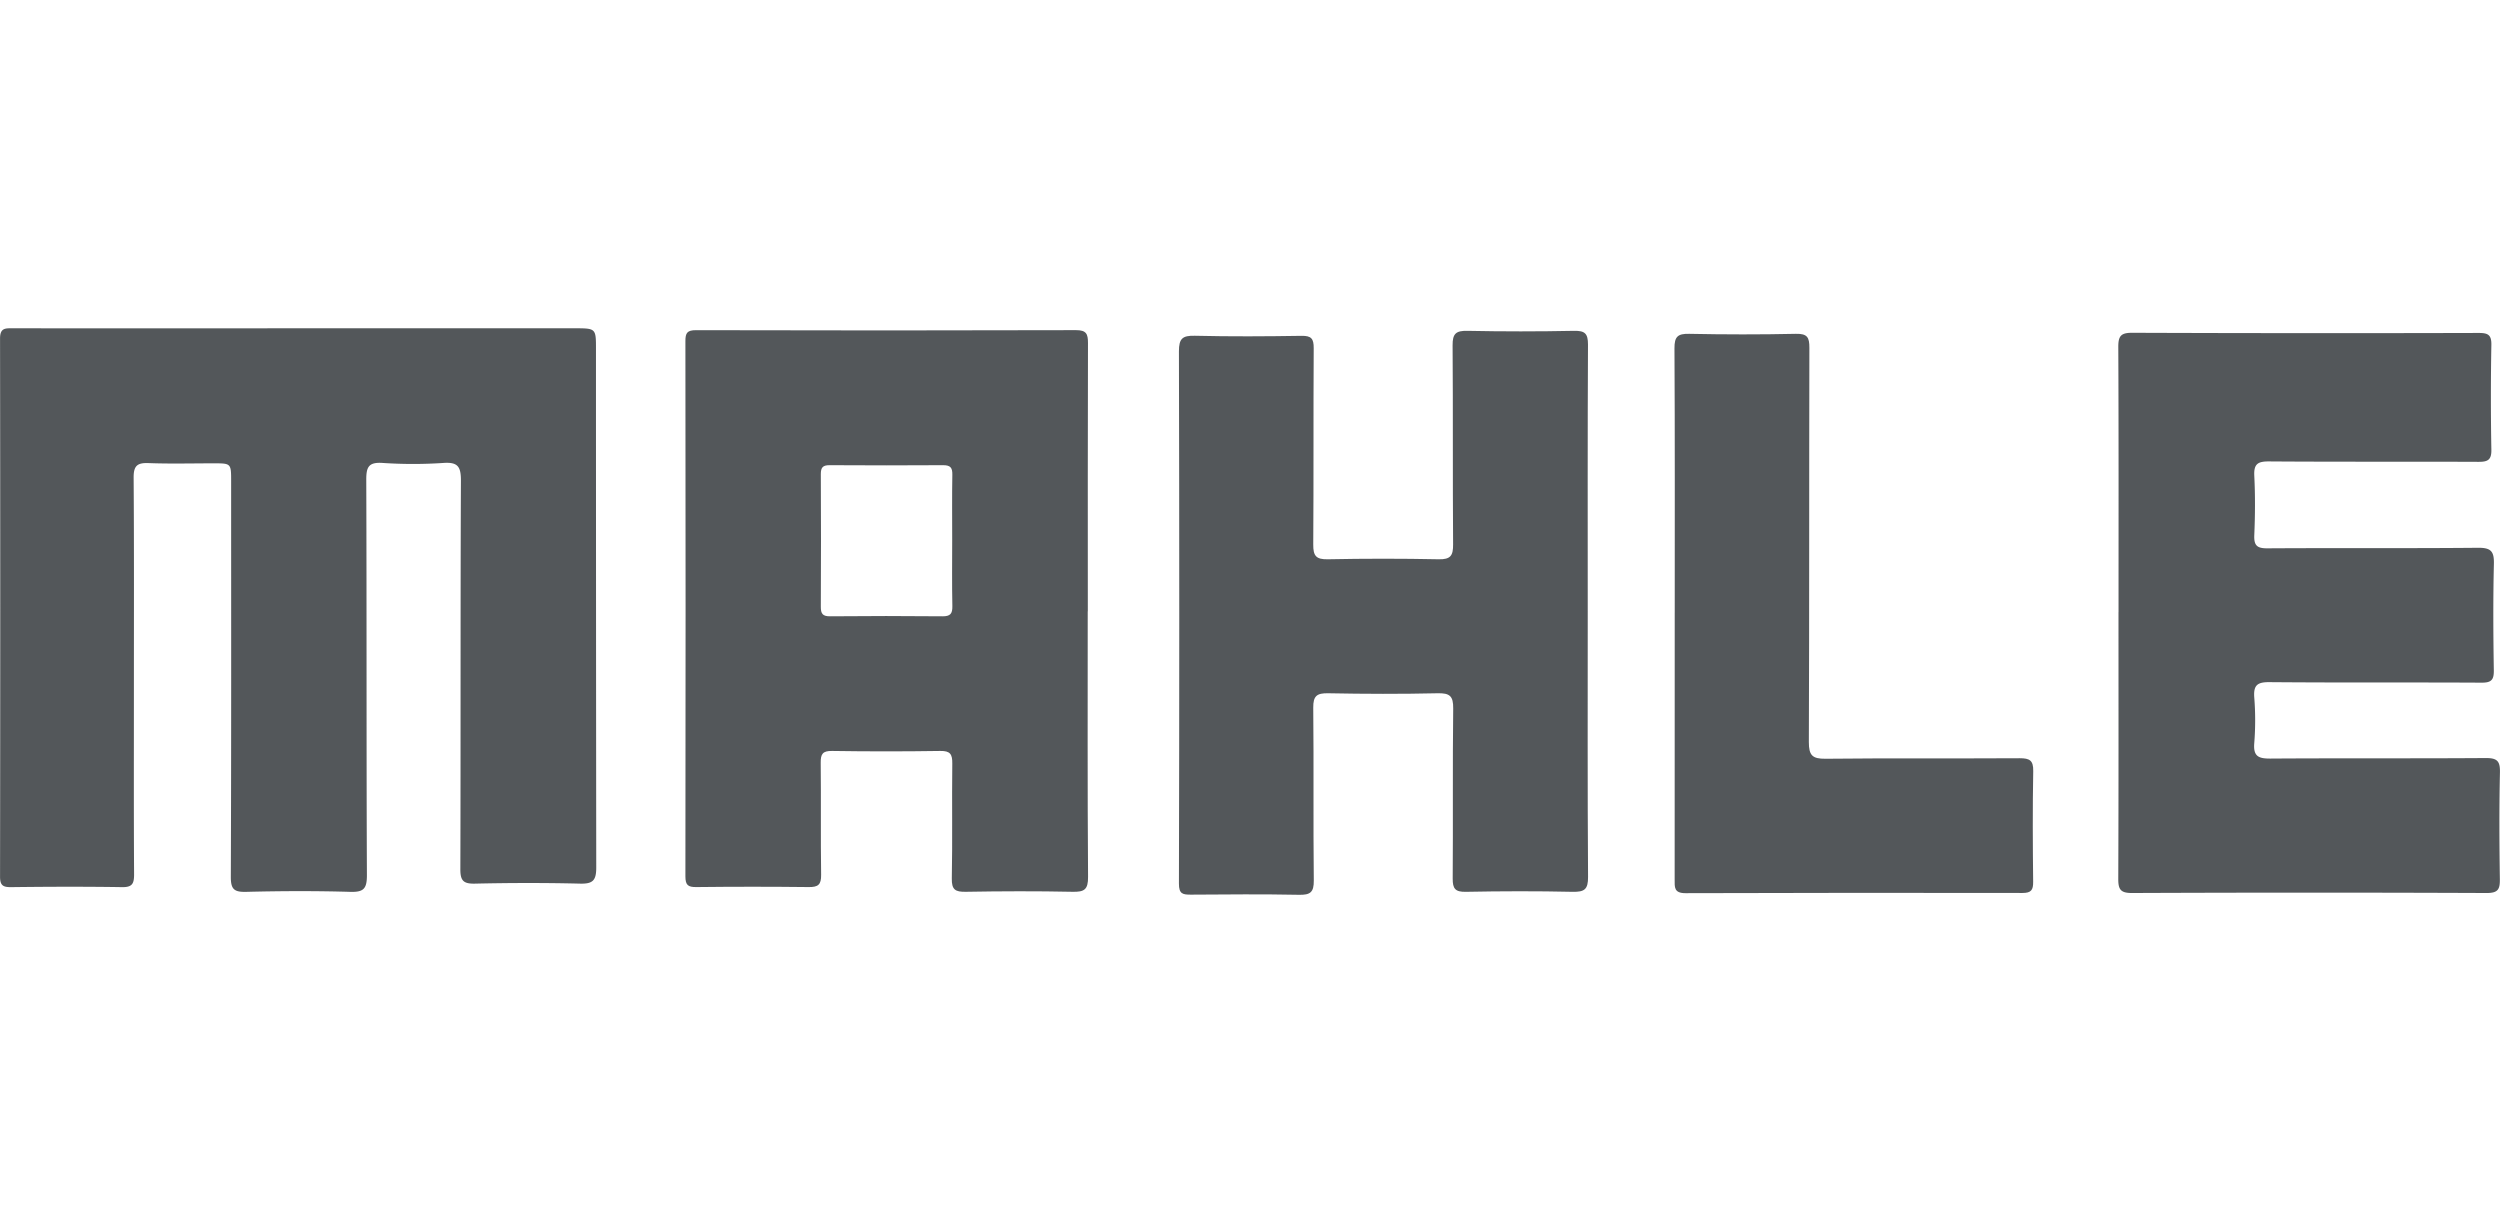 <svg xmlns="http://www.w3.org/2000/svg" xmlns:xlink="http://www.w3.org/1999/xlink" width="198" height="96" viewBox="0 0 198 96">
  <defs>
    <clipPath id="clip-path">
      <rect id="Rectángulo_408" data-name="Rectángulo 408" width="198" height="44.869" fill="none"/>
    </clipPath>
  </defs>
  <g id="logo-27" transform="translate(-9930 -6536)">
    <rect id="Rectángulo_444" data-name="Rectángulo 444" width="198" height="96" transform="translate(9930 6536)" fill="none"/>
    <g id="Grupo_621" data-name="Grupo 621" transform="translate(9930 6562)">
      <g id="Grupo_620" data-name="Grupo 620" clip-path="url(#clip-path)">
        <path id="Trazado_915" data-name="Trazado 915" d="M23.415,0q11.033,0,22.066,0c1.722,0,1.72,0,1.72,1.648q0,20.533.022,41.066c0,1.008-.262,1.294-1.271,1.27-2.78-.069-5.563-.063-8.342,0-.916.02-1.153-.242-1.15-1.147.031-10.257,0-20.515.045-30.772,0-1.088-.226-1.481-1.378-1.4a36.087,36.087,0,0,1-4.827,0c-1.116-.075-1.294.332-1.291,1.343.038,10.44.006,20.88.05,31.32,0,1.067-.267,1.339-1.325,1.307-2.742-.081-5.489-.07-8.233,0-.945.023-1.224-.192-1.22-1.186.041-10.44.026-20.88.025-31.32,0-1.432,0-1.432-1.385-1.433-1.72,0-3.442.047-5.159-.019-.9-.035-1.184.224-1.178,1.151.041,5.658.021,11.316.021,16.974,0,4.818-.014,9.637.015,14.455,0,.734-.151,1.018-.956,1.005-2.927-.047-5.855-.036-8.782,0-.65.007-.879-.138-.878-.839q.031-21.3,0-42.6C0-.049.436,0,1.019,0q11.2.01,22.4,0" transform="translate(0 0)" fill="#53575a"/>
        <path id="Trazado_916" data-name="Trazado 916" d="M631.579,23.472c0-7.007.015-14.014-.019-21.022,0-.855.221-1.1,1.091-1.1q13.721.05,27.441.013c.716,0,1.031.12,1.016.938q-.076,4.159,0,8.321c.014.814-.307.952-1.025.949-5.525-.023-11.05.007-16.574-.033-.888-.006-1.225.186-1.178,1.132.079,1.565.067,3.14,0,4.706-.034.82.212,1.05,1.039,1.045,5.561-.035,11.123.01,16.684-.043,1.029-.01,1.277.287,1.254,1.275-.067,2.809-.05,5.621-.006,8.43.012.762-.2.982-.97.978-5.6-.032-11.2.008-16.794-.041-.975-.009-1.279.245-1.209,1.214a23.036,23.036,0,0,1,0,3.61c-.092,1.076.36,1.235,1.3,1.228,5.671-.038,11.342,0,17.013-.041.915-.007,1.165.225,1.144,1.141-.063,2.809-.048,5.62-.007,8.43.012.8-.118,1.121-1.044,1.118q-14.05-.059-28.1,0c-.894,0-1.08-.284-1.077-1.113.029-7.043.017-14.087.017-21.131" transform="translate(-463.791 -0.993)" fill="#53575a"/>
        <path id="Trazado_917" data-name="Trazado 917" d="M383.875,22.983c0,7.008-.023,14.017.025,21.025.007,1-.288,1.2-1.227,1.183-2.816-.063-5.635-.055-8.452,0-.839.016-1.047-.247-1.041-1.052.035-4.49-.014-8.98.04-13.469.012-.981-.27-1.227-1.23-1.205-2.889.065-5.782.057-8.672,0-.894-.016-1.192.208-1.182,1.142.047,4.562-.007,9.126.043,13.688.01.938-.28,1.15-1.173,1.132-2.853-.056-5.708-.033-8.562-.012-.639,0-.948-.049-.946-.869q.053-21.08,0-42.16c0-1.015.276-1.258,1.259-1.235,2.816.067,5.635.051,8.452.006.778-.012.968.226.963.981-.032,5.183,0,10.367-.036,15.55-.007.9.226,1.184,1.154,1.166q4.389-.09,8.781,0c.944.02,1.148-.294,1.141-1.177-.038-5.256,0-10.513-.04-15.769-.007-.924.266-1.165,1.171-1.147q4.225.086,8.452,0c.861-.017,1.1.218,1.1,1.086-.036,7.045-.02,14.09-.02,21.135" transform="translate(-258.126 -0.559)" fill="#53575a"/>
        <path id="Trazado_918" data-name="Trazado 918" d="M499.255,23.7c0-6.974.018-13.948-.021-20.922-.005-.923.26-1.164,1.165-1.145,2.817.058,5.638.062,8.455,0,.906-.02,1.068.285,1.065,1.109-.026,10.406,0,20.813-.042,31.219,0,1.056.27,1.337,1.326,1.326,5.124-.056,10.249-.01,15.374-.041.788,0,1.086.166,1.071,1.023-.054,2.92-.037,5.842-.006,8.762.007.649-.152.888-.847.886q-13.342-.026-26.685.016c-.925,0-.861-.473-.861-1.089q.013-10.57.005-21.141" transform="translate(-366.616 -1.194)" fill="#53575a"/>
        <path id="Trazado_919" data-name="Trazado 919" d="M236.226,22.826c0-7.084-.009-14.168.013-21.251,0-.717-.128-1.02-.947-1.018Q220.247.6,205.2.559c-.7,0-.846.211-.845.865q.029,21.2,0,42.393c0,.686.2.856.864.848q4.447-.052,8.895,0c.756.01,1-.19.99-.969-.044-2.957,0-5.915-.033-8.873-.008-.692.15-.951.9-.939q4.282.066,8.565,0c.8-.014.965.263.956,1-.037,3.03.022,6.062-.038,9.092-.018.9.273,1.077,1.106,1.063,2.818-.05,5.638-.059,8.455,0,.935.02,1.238-.172,1.23-1.182-.051-7.011-.027-14.022-.027-21.032M224.7,23.22q-4.443-.043-8.887,0c-.594.005-.736-.211-.733-.762q.028-5.253,0-10.506c0-.511.154-.7.684-.7q4.5.029,9,0c.589,0,.742.2.732.761-.03,1.714-.011,3.429-.011,5.143,0,1.751-.024,3.5.013,5.253.013.614-.165.818-.8.812" transform="translate(-150.071 -0.409)" fill="#53575a"/>
      </g>
    </g>
  </g>
</svg>
